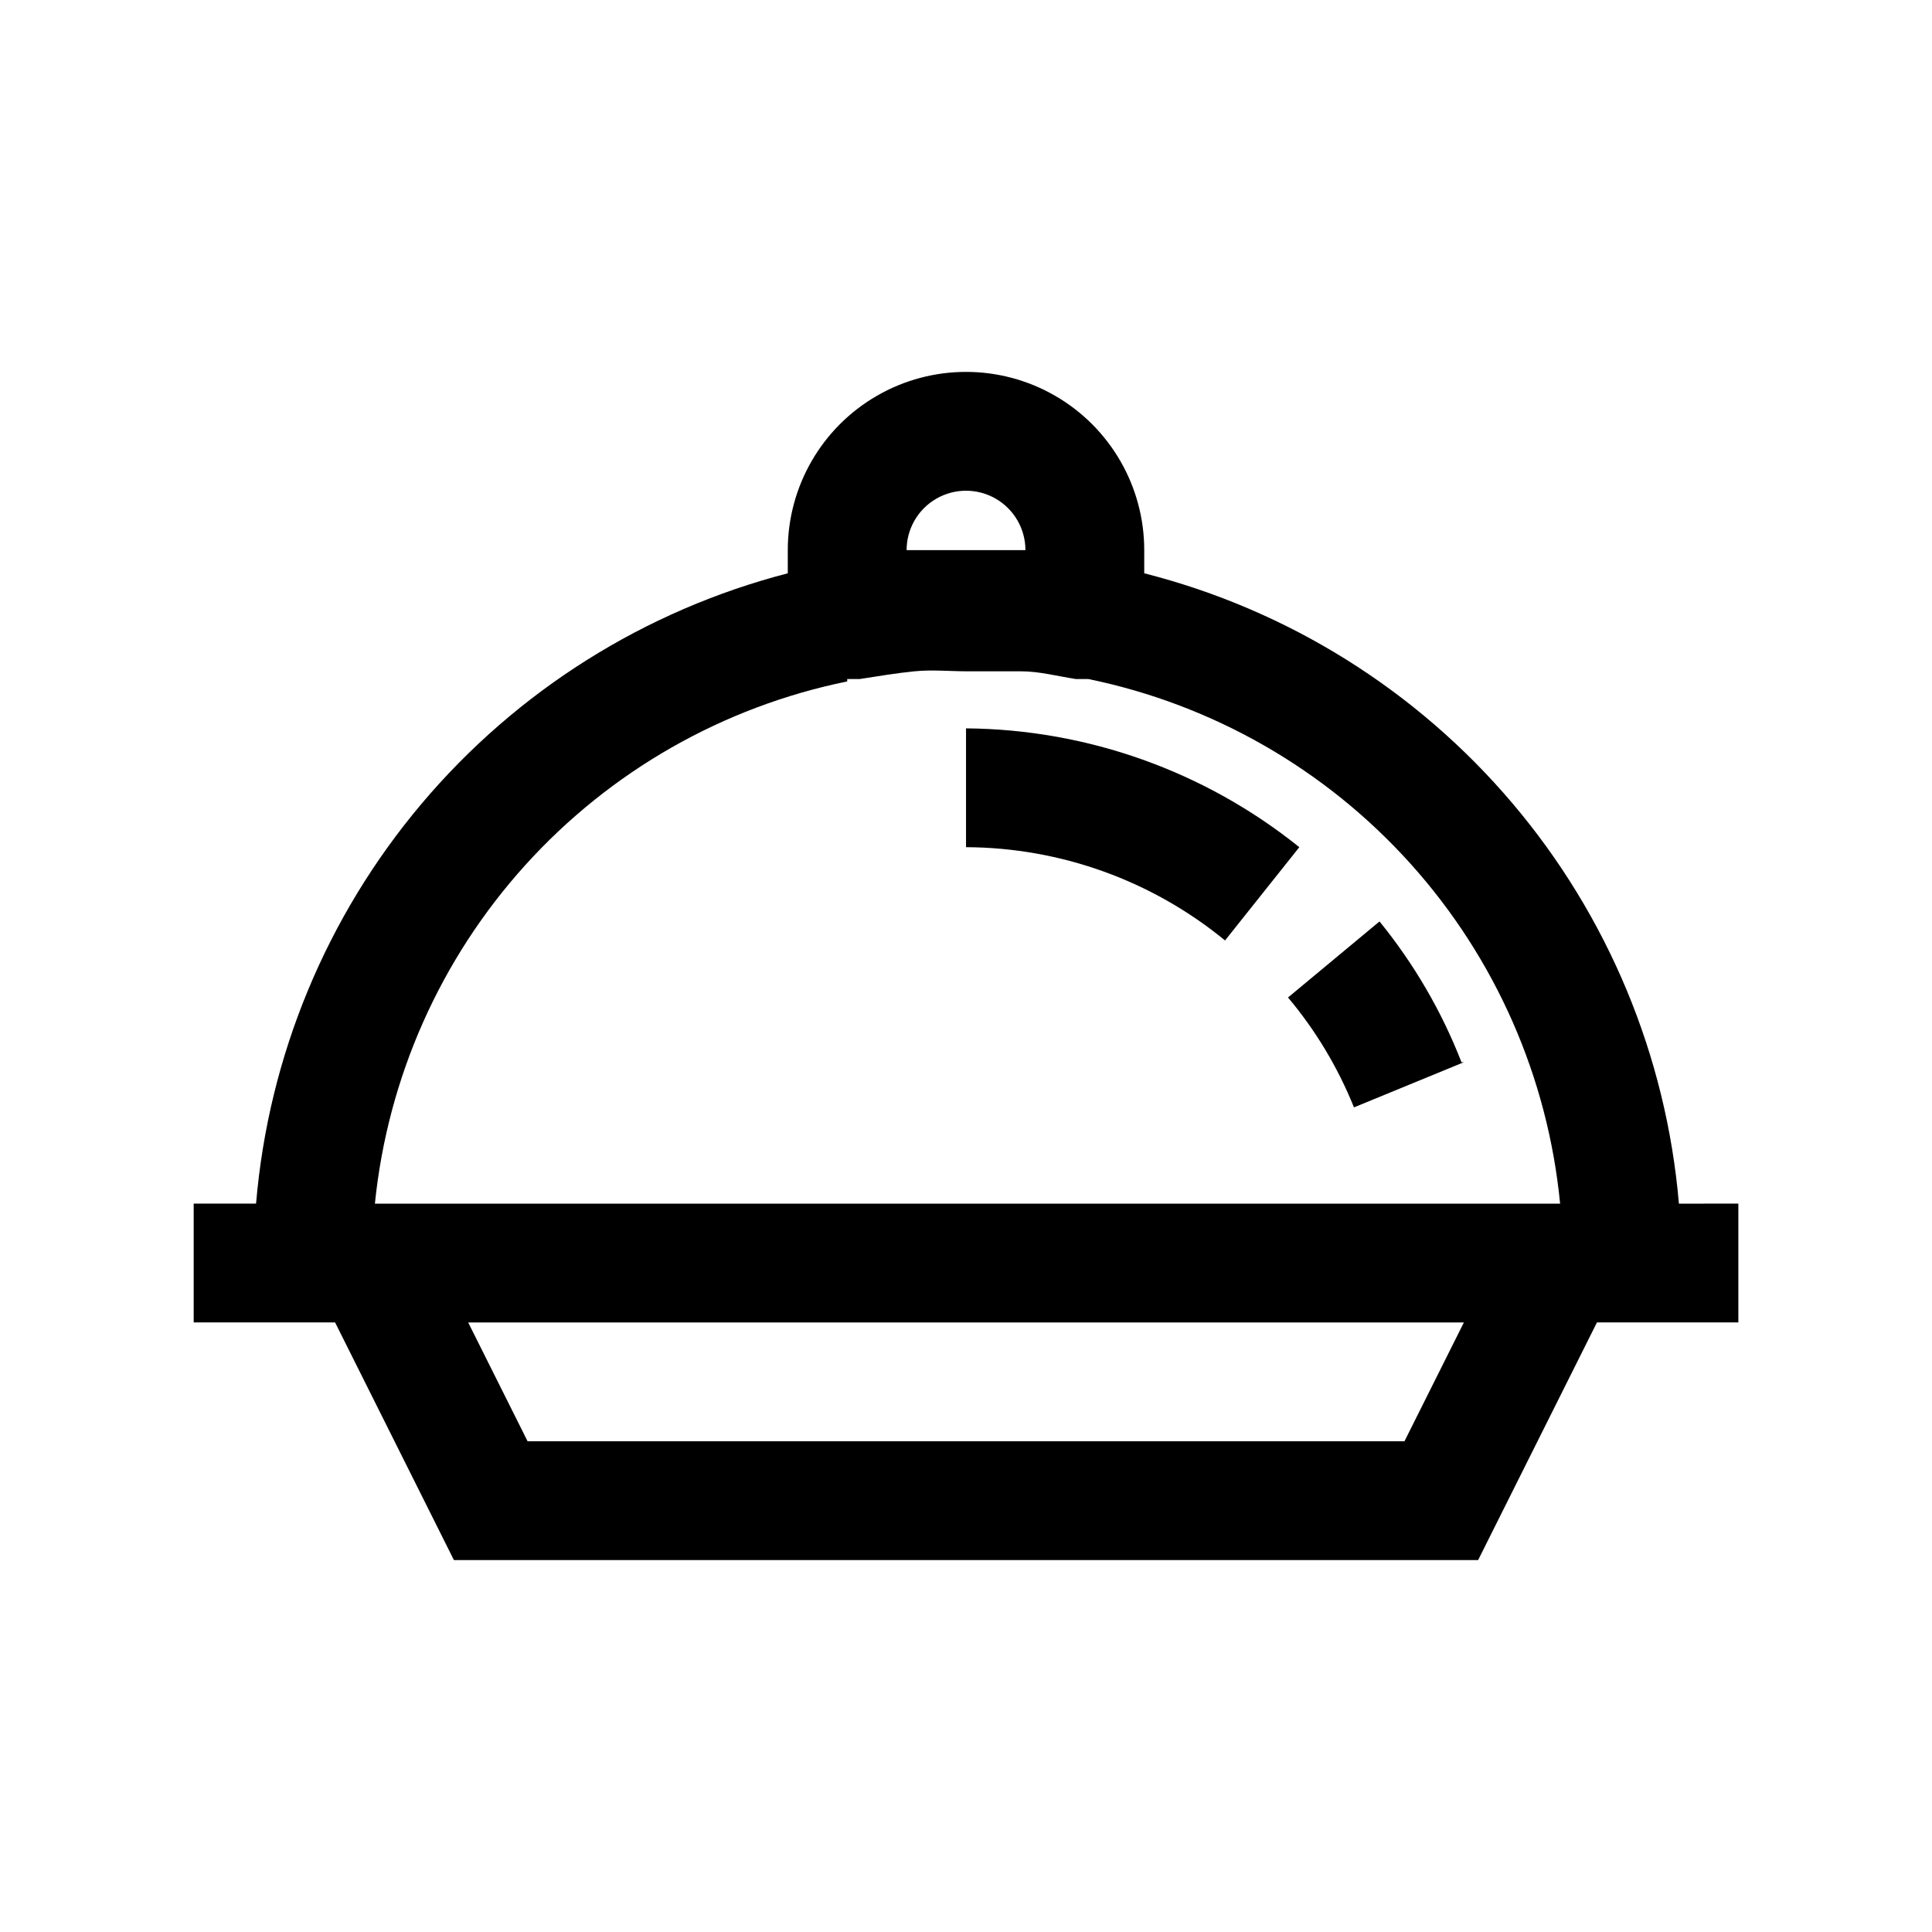 <?xml version="1.0" encoding="UTF-8"?>
<!-- Uploaded to: ICON Repo, www.iconrepo.com, Generator: ICON Repo Mixer Tools -->
<svg fill="#000000" width="800px" height="800px" version="1.1" viewBox="144 144 512 512" xmlns="http://www.w3.org/2000/svg">
 <path d="m588.93 462.98c-3.336-39.117-18.773-76.219-44.168-106.16-25.395-29.934-59.48-51.219-97.527-60.891v-6.141c0-16.875-9.004-32.465-23.617-40.902s-32.617-8.438-47.23 0c-14.613 8.438-23.617 24.027-23.617 40.902v6.141c-37.898 9.812-71.816 31.156-97.059 61.082-25.242 29.926-40.566 66.953-43.852 105.96h-16.531v31.488l37.473-0.004 31.488 62.977h271.43l31.488-62.977h37.473v-31.484zm-204.67-173.19c0-5.625 3-10.82 7.871-13.633s10.875-2.812 15.746 0 7.871 8.008 7.871 13.633h-15.742-15.746zm-15.742 34.164h3.305c5.039-0.789 9.762-1.574 14.484-2.047 4.723-0.473 9.445 0 14.168 0h14.168c4.723 0 9.445 1.258 14.484 2.047h3.309c32.957 6.777 62.879 23.93 85.375 48.949 22.496 25.016 36.387 56.582 39.633 90.074h-314.09c3.387-33.398 17.355-64.84 39.875-89.738 22.516-24.895 52.402-41.941 85.293-48.652zm147.68 202h-232.38l-15.742-31.488h263.87zm15.742-100.45-29.125 11.965c-4.25-10.57-10.148-20.402-17.477-29.125l24.246-20.152c9.141 11.23 16.473 23.82 21.727 37.312zm-43.609-56.992-19.68 24.719h-0.004c-19.359-15.887-43.602-24.613-68.641-24.719v-31.488c32.145 0.254 63.266 11.348 88.324 31.488z"/>
</svg>
